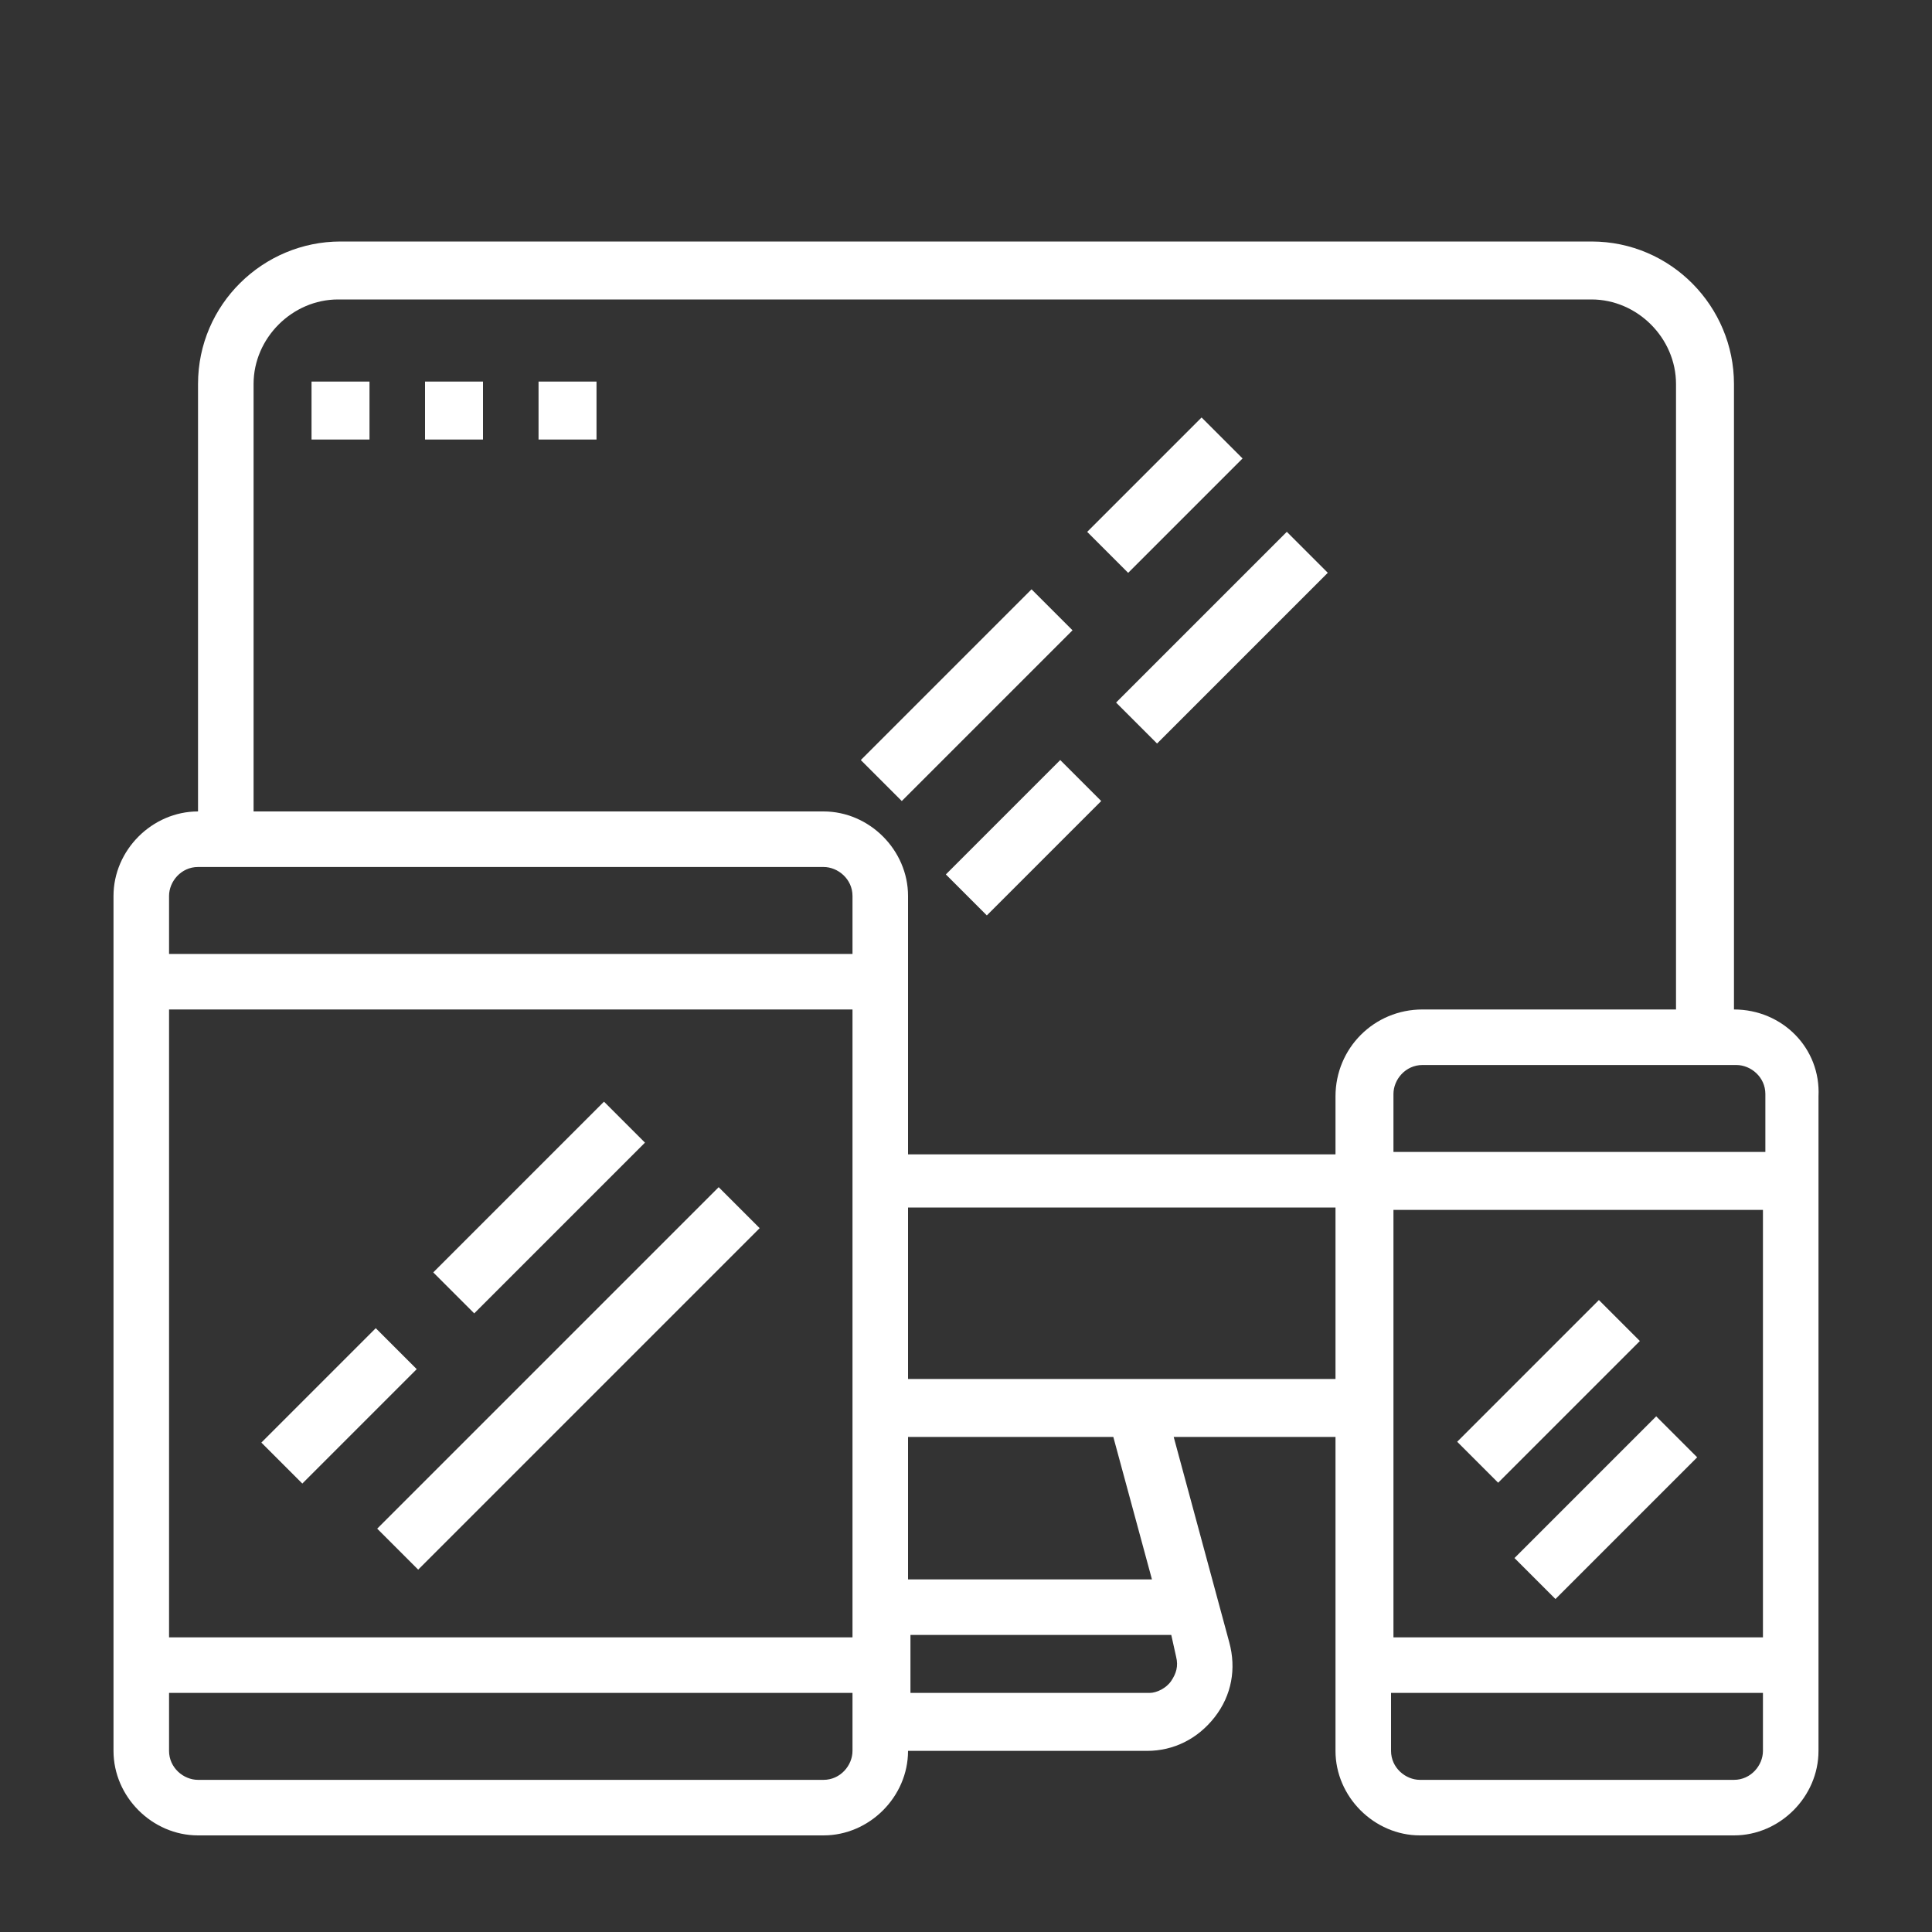 <?xml version="1.0" encoding="utf-8"?>
<!-- Generator: Adobe Illustrator 22.0.1, SVG Export Plug-In . SVG Version: 6.00 Build 0)  -->
<svg version="1.1" xmlns="http://www.w3.org/2000/svg" xmlns:xlink="http://www.w3.org/1999/xlink" x="0px" y="0px"
	 viewBox="0 0 80 80" style="enable-background:new 0 0 80 80;" xml:space="preserve">
<rect x="0" y="0" width="80" height="80" fill="#333333" stroke="none"/>
<style type="text/css">
	.st0{display:none;}
	.st1{display:inline;}
	.st2{fill:#FFFFFF;}
	.st3{display:inline;fill:#FFFFFF;}
</style>
<g id="レイヤー_1" class="st0">
	<g class="st1">
		<rect width="80" height="80"/>
	</g>
</g>
<g id="レイヤー_2" class="st0">
	<g id="XMLID_476_" class="st1">
		<path id="XMLID_503_" class="st2" d="M74.3,31.8c0.9-0.9,0.9-2.4,0-3.3l-3.5-3.5c-0.8-0.8-2-0.9-3-0.3l-7.3,5l5-7.4
			c0.6-0.9,0.5-2.2-0.3-2.9l-7.6-7.6c-0.7-0.7-1.8-0.9-2.7-0.5l-1.3,0.6l0.6-1.4c0.4-0.9,0.2-1.9-0.5-2.6l-2.4-2.4
			c-0.9-0.9-2.4-0.9-3.3,0L29.7,24.1l26.2,26.2L74.3,31.8z"/>
		<path id="XMLID_1199_" class="st2" d="M26.2,27.6l-5.3,5.3c-0.4,0.4-0.7,1-0.7,1.6c0,0.6,0.2,1.2,0.7,1.6l5.1,5.1
			c1,1,1.5,2.3,1.3,3.7c-0.2,1.4-0.9,2.6-2.1,3.3C10.3,57.8,8.9,59.2,8.5,59.7c-3.3,3.3-3.3,8.6,0,11.9c3.3,3.3,8.6,3.3,11.9,0
			c0.5-0.5,1.8-1.8,11.3-16.7c0.7-1.2,2-1.9,3.3-2.1c1.4-0.2,2.7,0.3,3.7,1.3l5.1,5.1c0.9,0.9,2.4,0.9,3.3,0l5.3-5.3L26.2,27.6z
			 M16.9,67.8c-1.3,1.3-3.4,1.3-4.7,0c-1.3-1.3-1.3-3.4,0-4.7c1.3-1.3,3.4-1.3,4.7,0C18.1,64.4,18.1,66.5,16.9,67.8z"/>
	</g>
</g>
<g id="レイヤー_5">
	<g class="st0">
		<g class="st1">
			<path class="st2" d="M20.1,15.7c-0.9,0-1.7,0.8-1.7,1.7s0.8,1.7,1.7,1.7s1.7-0.8,1.7-1.7S21.1,15.7,20.1,15.7z"/>
			<path class="st2" d="M26.7,15.7c-0.9,0-1.7,0.8-1.7,1.7s0.8,1.7,1.7,1.7s1.7-0.8,1.7-1.7S27.7,15.7,26.7,15.7z"/>
			<path class="st2" d="M33.3,15.7c-0.9,0-1.7,0.8-1.7,1.7s0.8,1.7,1.7,1.7c0.9,0,1.7-0.8,1.7-1.7S34.2,15.7,33.3,15.7z"/>
			<path class="st2" d="M13.6,15.7c-0.4,0-0.9,0.2-1.2,0.5c-0.3,0.3-0.5,0.7-0.5,1.2s0.2,0.9,0.5,1.2c0.3,0.3,0.7,0.5,1.2,0.5
				c0.4,0,0.9-0.2,1.2-0.5c0.3-0.3,0.5-0.7,0.5-1.2s-0.2-0.9-0.5-1.2C14.4,15.9,14,15.7,13.6,15.7z"/>
			<circle class="st2" cx="13.6" cy="24" r="1.7"/>
			<path class="st2" d="M13.6,28.9c-0.9,0-1.7,0.8-1.7,1.7c0,0.9,0.8,1.7,1.7,1.7c0.9,0,1.7-0.8,1.7-1.7S14.5,28.9,13.6,28.9z"/>
			<path class="st2" d="M13.6,55.3c-0.9,0-1.7,0.8-1.7,1.7c0,0.9,0.8,1.7,1.7,1.7c0.9,0,1.7-0.8,1.7-1.7
				C15.3,56,14.5,55.3,13.6,55.3z"/>
			<path class="st2" d="M13.6,48.7c-0.9,0-1.7,0.8-1.7,1.7c0,0.9,0.8,1.7,1.7,1.7c0.9,0,1.7-0.8,1.7-1.7
				C15.3,49.4,14.5,48.7,13.6,48.7z"/>
			<path class="st2" d="M13.6,61.9c-0.9,0-1.7,0.8-1.7,1.7c0,0.9,0.8,1.7,1.7,1.7c0.9,0,1.7-0.8,1.7-1.7
				C15.3,62.6,14.5,61.9,13.6,61.9z"/>
			<path class="st2" d="M13.6,35.5c-0.9,0-1.7,0.8-1.7,1.7s0.8,1.7,1.7,1.7c0.9,0,1.7-0.8,1.7-1.7C15.3,36.2,14.5,35.5,13.6,35.5z"
				/>
			<path class="st2" d="M13.6,42.1c-0.9,0-1.7,0.8-1.7,1.7s0.8,1.7,1.7,1.7c0.9,0,1.7-0.8,1.7-1.7C15.3,42.8,14.5,42.1,13.6,42.1z"
				/>
			<path class="st2" d="M13.6,68.5c-0.4,0-0.9,0.2-1.2,0.5c-0.3,0.3-0.5,0.7-0.5,1.2s0.2,0.9,0.5,1.2c0.3,0.3,0.7,0.5,1.2,0.5
				c0.4,0,0.9-0.2,1.2-0.5c0.3-0.3,0.5-0.7,0.5-1.2s-0.2-0.9-0.5-1.2C14.4,68.6,14,68.5,13.6,68.5z"/>
			<path class="st2" d="M33.3,68.5c-0.9,0-1.7,0.8-1.7,1.7s0.8,1.7,1.7,1.7c0.9,0,1.7-0.8,1.7-1.7S34.2,68.5,33.3,68.5z"/>
			<path class="st2" d="M20.1,68.5c-0.9,0-1.7,0.8-1.7,1.7s0.8,1.7,1.7,1.7s1.7-0.8,1.7-1.7S21.1,68.5,20.1,68.5z"/>
			<path class="st2" d="M26.7,68.5c-0.9,0-1.7,0.8-1.7,1.7s0.8,1.7,1.7,1.7s1.7-0.8,1.7-1.7S27.7,68.5,26.7,68.5z"/>
			<path class="st2" d="M66.3,15.7h-9.5V6.2c0-0.6-0.4-1.2-0.9-1.5c-0.6-0.3-1.2-0.2-1.8,0.1L38.9,16c-0.4,0.3-0.7,0.8-0.7,1.4v52.8
				c0,0.9,0.8,1.7,1.7,1.7h26.4c0.9,0,1.7-0.8,1.7-1.7V17.4C68,16.5,67.3,15.7,66.3,15.7z M41.6,18.3l11.8-8.7v48.6l-11.8,8.7V18.3z
				 M64.6,68.5H45l11.1-8.1c0.4-0.3,0.7-0.8,0.7-1.4V19.1h7.8V68.5L64.6,68.5z"/>
		</g>
	</g>
	<g id="レイヤー_4" class="st0">
		<g class="st1">
			<g id="Layer_1_120_">
				<g>
					<g>
						<path class="st2" d="M52.3,22.3c-0.2-0.2-0.4-0.3-0.6-0.4l-13.4-4.2C33,16,29.5,19,28.5,19.9c-0.5,0.5-1,1.1-1.2,1.6l-6,14
							c-0.3,0.8-0.2,1.9,0.3,2.9c0.8,1.5,2.1,2.6,3.8,3c1.8,0.4,3.8-0.2,5.3-1.7c0.4-0.4,0.7-0.8,0.9-1.2l2-3.7
							c0.3-0.6,0.8-1.3,1.3-1.8c1.7-1.7,2.5-0.9,2.9-0.6c3,2.9,18.7,18.7,18.7,18.7c0.6,0.6,0.4,1.6-0.3,2.3
							c-0.7,0.7-1.8,0.8-2.3,0.3l-4.4-4.4c-0.6-0.6-1.5-0.6-2.1,0c-0.6,0.6-0.6,1.5,0,2.1l4.4,4.4c0.6,0.6,0.4,1.6-0.3,2.3
							c-0.7,0.7-1.8,0.8-2.3,0.3L45,54c-0.6-0.6-1.5-0.6-2.1,0c-0.6,0.6-0.6,1.5,0,2.1l4.4,4.4c0.6,0.6,0.4,1.6-0.3,2.3
							c-0.7,0.7-1.8,0.8-2.3,0.3l-4.4-4.4c-0.6-0.6-1.5-0.6-2.1,0c-0.6,0.6-0.6,1.5,0,2.1l4.4,4.4c0.6,0.6,0.4,1.6-0.3,2.3
							c-0.7,0.7-1.8,0.8-2.3,0.3l-5.4-5.4c0.8-1.2,0.6-2.8-0.6-4c-1.3-1.3-3.2-1.4-4.4-0.3c1.1-1.1,1-3.1-0.3-4.4
							c-1.3-1.3-3.2-1.4-4.4-0.3c1.1-1.1,1-3.1-0.3-4.4c-1.3-1.3-3.2-1.4-4.4-0.3c1.1-1.1,1-3.1-0.3-4.4c-1.2-1.2-3-1.4-4.1-0.4
							l-8.7-8.7c-0.6-0.6-1.5-0.6-2.1,0c-0.6,0.6-0.6,1.5,0,2.1l8.7,8.7l-2.6,2.6c-1.1,1.1-1,3.1,0.3,4.4c1.3,1.3,3.2,1.4,4.4,0.3
							c-1.1,1.1-1,3.1,0.3,4.4c1.3,1.3,3.2,1.4,4.4,0.3c-1.1,1.1-1,3.1,0.3,4.4c1.3,1.3,3.2,1.4,4.4,0.3c-1.1,1.1-1,3.1,0.3,4.4
							c1.3,1.3,3.2,1.4,4.4,0.3l2.7-2.7l5.3,5.3c1.7,1.7,4.6,1.6,6.4-0.3c0.9-0.9,1.4-2,1.4-3.2c1.1-0.1,2.3-0.5,3.2-1.4
							c0.9-0.9,1.4-2,1.5-3.2c1.1-0.1,2.3-0.5,3.2-1.4c0.9-0.9,1.4-2,1.4-3.2c1.1-0.1,2.3-0.5,3.2-1.4c1.8-1.8,2-4.7,0.3-6.4
							l-2.2-2.3l9.2-9.2c0.6-0.6,0.6-1.5,0-2.1L52.3,22.3z"/>
					</g>
					<g>
						<path class="st2" d="M74.1,25.5L62.4,13.7c-1.1-1.1-3-1.1-4.1,0l-4.1,4.1c-1.1,1.1-1.1,3,0,4.1l11.8,11.8c1.1,1.1,3,1.1,4.1,0
							l4.1-4.1C75.3,28.5,75.3,26.6,74.1,25.5z M68,31.5c-1.3,0-2.4-1.1-2.4-2.4c0-1.3,1.1-2.4,2.4-2.4c1.3,0,2.4,1.1,2.4,2.4
							C70.4,30.4,69.3,31.5,68,31.5z"/>
					</g>
				</g>
			</g>
		</g>
	</g>
	<g class="st0">
		<g class="st1">
			<path class="st2" d="M70.8,30.6L70.8,30.6h-4.5V16.1c0-1.2-1-2.2-2.2-2.2H49.4V9.2c0-1.2-1-2.2-2.2-2.2H33.7
				c-1.2,0-2.2,1-2.2,2.2V14H16.8c-1.2,0-2.2,1-2.2,2.2v14.5h-4.5c-1.2,0-2.2,1-2.2,2.2v13.5c0,1.2,1,2.2,2.2,2.2h4.5v15
				c0,1.2,1,2.2,2.2,2.2h14.7v4.2c0,1.2,1,2.2,2.2,2.2h13.5c1.2,0,2.2-1,2.2-2.2v-4.2h14.7c1.2,0,2.2-1,2.2-2.2v-15h4.5
				c1.2,0,2.2-1,2.2-2.2V32.7C73,31.5,72,30.6,70.8,30.6z M57.4,48.4H62v12.9H49.4v-4.9c0-1.2-1-2.2-2.2-2.2H33.7
				c-1.2,0-2.2,1-2.2,2.2v4.9H19V48.4h4.6c1.2,0,2.2-1,2.2-2.2V32.7c0-1.2-1-2.2-2.2-2.2H19V18.3h12.6v4.3c0,1.2,1,2.2,2.2,2.2h13.5
				c1.2,0,2.2-1,2.2-2.2v-4.3H62v12.3h-4.6c-1.2,0-2.2,1-2.2,2.2v13.5C55.2,47.5,56.2,48.4,57.4,48.4z"/>
		</g>
	</g>
	<g id="レイヤー_3" class="st0">
		<g class="st1">
			<g>
				<path class="st2" d="M59.5,7c-8,0-13.5,4.6-18.3,8.7c-4,3.4-7.5,6.3-11.7,6.3H13c-4.1,0-6,7.8-6,15c0,7.2,1.9,15,6,15h16.5
					c4.2,0,7.7,2.9,11.7,6.3C46,62.4,51.5,67,59.5,67C68.4,67,73,51.9,73,37S68.4,7,59.5,7z M59.5,61C57,61,52,52.5,52,37
					s5-24,7.5-24C62,13,67,21.5,67,37S62,61,59.5,61z"/>
			</g>
		</g>
		<g class="st1">
			<g>
				<path class="st2" d="M57.3,28.3c-0.4-0.1-0.9,0-1.2,0.2c-0.4,0.2-0.6,0.6-0.6,1.1C55.1,32.1,55,34.5,55,37
					c0,2.5,0.1,4.9,0.4,7.4c0,0.4,0.3,0.8,0.6,1.1c0.3,0.2,0.6,0.3,0.9,0.3c0.1,0,0.3,0,0.4,0c4-1,6.7-4.6,6.7-8.7
					C64,32.9,61.2,29.4,57.3,28.3z"/>
			</g>
		</g>
		<g class="st1">
			<g>
				<path class="st2" d="M35,62.5c-0.9,0-1.6-0.5-1.9-1.4l-1.7-5.1c-0.2-0.5-0.8-1-1.4-1c-0.2,0-0.4,0-0.5,0H19.2
					c-0.5,0-0.9,0.2-1.2,0.6c-0.3,0.4-0.4,0.9-0.2,1.3l3.4,11.7c0.7,2.6,3.1,4.4,5.8,4.4H35c2.7,0,5-2.2,5-5v-0.5
					C40,64.7,37.8,62.5,35,62.5z"/>
			</g>
		</g>
	</g>
	<g class="st0">
		<g class="st1">
			<path class="st2" d="M40,39c-5.5,0-9.9,4.4-9.9,9.9c0,5.5,4.4,9.9,9.9,9.9c5.5,0,9.9-4.4,9.9-9.9C49.9,43.4,45.5,39,40,39z
				 M66.4,29.1h-7.9c-1.1,0-2.3-0.8-2.6-1.9l-2-6.1c-0.3-1-1.5-1.9-2.6-1.9H28.8c-1.1,0-2.3,0.8-2.6,1.9l-2,6.1
				c-0.3,1-1.5,1.9-2.6,1.9h-7.9c-3.6,0-6.6,3-6.6,6.6v29.7C7,69,10,72,13.6,72h52.8c3.6,0,6.6-3,6.6-6.6V35.7
				C73,32.1,70,29.1,66.4,29.1z M40,65.4c-9.1,0-16.5-7.4-16.5-16.5c0-9.1,7.4-16.5,16.5-16.5c9.1,0,16.5,7.4,16.5,16.5
				C56.5,58,49.1,65.4,40,65.4z M64.1,40.3c-1.3,0-2.3-1-2.3-2.3c0-1.3,1-2.3,2.3-2.3c1.3,0,2.3,1,2.3,2.3
				C66.4,39.3,65.4,40.3,64.1,40.3z"/>
		</g>
	</g>
	<g class="st0">
		<g id="hotel" class="st1">
			<path class="st2" d="M56.2,14.3V8H24.6v6.3h-9.4V71h18.9v-6.3h12.6V71h18.9V14.3H56.2z M37.2,55.2H31V49h6.3V55.2z M37.2,42.7H31
				v-6.3h6.3V42.7z M37.2,30H31v-6.3h6.3V30z M49.8,55.2h-6.3V49h6.3V55.2z M49.8,42.7h-6.3v-6.3h6.3V42.7z M49.8,30h-6.3v-6.3h6.3
				V30z"/>
		</g>
	</g>
	<g class="st0">
		<polygon class="st3" points="70.6,65.1 70.6,27.1 49.5,46.1 		"/>
		<polygon class="st3" points="40,54.7 34,49.3 12.9,68.3 67.1,68.3 46,49.3 		"/>
		<polygon class="st3" points="67.1,24 12.9,24 40,48.4 		"/>
		<polygon class="st3" points="9.4,27.1 9.4,65.1 30.5,46.1 		"/>
	</g>
</g>
<g id="レイヤー_6">
	<g>
		<g>
			<path class="st2" d="M71.8,41.8V15.9c0-3.2-2.6-5.9-5.9-5.9H14.1c-3.2,0-5.9,2.6-5.9,5.9v17.7c-1.9,0-3.5,1.6-3.5,3.5v35.4
				c0,1.9,1.6,3.5,3.5,3.5h25.9c1.9,0,3.5-1.6,3.5-3.5h9.9c1.1,0,2.1-0.5,2.8-1.4c0.7-0.9,0.9-2,0.6-3.1l-2.3-8.5h6.7v13
				c0,1.9,1.6,3.5,3.5,3.5h13c1.9,0,3.5-1.6,3.5-3.5V45.4C75.4,43.4,73.8,41.8,71.8,41.8z M35.3,72.5c0,0.6-0.5,1.2-1.2,1.2H8.2
				c-0.6,0-1.2-0.5-1.2-1.2v-2.4h28.3V72.5z M35.3,67.8H7V41.8h28.3V67.8z M35.3,39.5H7v-2.4c0-0.6,0.5-1.2,1.2-1.2h25.9
				c0.6,0,1.2,0.5,1.2,1.2V39.5z M48.7,68.6c0.1,0.4,0,0.7-0.2,1c-0.2,0.3-0.6,0.5-0.9,0.5h-9.9v-2.4h10.8L48.7,68.6z M37.6,65.4
				v-5.9h8.5l1.6,5.9H37.6z M55.3,57.1H37.6v-7.1h17.7V57.1z M55.3,45.4v2.4H37.6V37.1c0-1.9-1.6-3.5-3.5-3.5H10.5V15.9
				c0-1.9,1.6-3.5,3.5-3.5h51.9c1.9,0,3.5,1.6,3.5,3.5v25.9H58.9C56.9,41.8,55.3,43.4,55.3,45.4z M73,72.5c0,0.6-0.5,1.2-1.2,1.2
				h-13c-0.6,0-1.2-0.5-1.2-1.2v-2.4H73V72.5z M73,67.8H57.7V50.1H73V67.8z M73,47.7H57.7v-2.4c0-0.6,0.5-1.2,1.2-1.2h13
				c0.6,0,1.2,0.5,1.2,1.2V47.7z"/>
		</g>
	</g>
	<g>
		<g>
			
				<rect x="10.7" y="57" transform="matrix(0.707 -0.707 0.707 0.707 -37.042 27)" class="st2" width="6.7" height="2.4"/>
		</g>
	</g>
	<g>
		<g>
			
				<rect x="13.5" y="55.9" transform="matrix(0.707 -0.707 0.707 0.707 -33.447 33.322)" class="st2" width="20" height="2.4"/>
		</g>
	</g>
	<g>
		<g>
			
				<rect x="17.3" y="48.8" transform="matrix(0.707 -0.707 0.707 0.707 -28.793 30.417)" class="st2" width="10" height="2.4"/>
		</g>
	</g>
	<g>
		<g>
			
				<rect x="60" y="56.4" transform="matrix(0.707 -0.707 0.707 0.707 -21.956 62.245)" class="st2" width="8.3" height="2.4"/>
		</g>
	</g>
	<g>
		<g>
			
				<rect x="62.3" y="61.2" transform="matrix(0.707 -0.707 0.707 0.707 -24.603 65.293)" class="st2" width="8.3" height="2.4"/>
		</g>
	</g>
	<g>
		<g>
			<rect x="35" y="27.6" transform="matrix(0.707 -0.707 0.707 0.707 -8.614 36.704)" class="st2" width="10" height="2.4"/>
		</g>
	</g>
	<g>
		<g>
			
				<rect x="45.6" y="25.2" transform="matrix(0.707 -0.707 0.707 0.707 -3.841 43.514)" class="st2" width="10" height="2.4"/>
		</g>
	</g>
	<g>
		<g>
			<rect x="39" y="33.5" transform="matrix(0.707 -0.707 0.707 0.707 -12.092 40.097)" class="st2" width="6.7" height="2.4"/>
		</g>
	</g>
	<g>
		<g>
			
				<rect x="44.9" y="19.3" transform="matrix(0.707 -0.707 0.707 0.707 -0.371 40.123)" class="st2" width="6.7" height="2.4"/>
		</g>
	</g>
	<g>
		<g>
			<rect x="12.9" y="15.8" class="st2" width="2.4" height="2.4"/>
		</g>
	</g>
	<g>
		<g>
			<rect x="17.6" y="15.8" class="st2" width="2.4" height="2.4"/>
		</g>
	</g>
	<g>
		<g>
			<rect x="22.3" y="15.8" class="st2" width="2.4" height="2.4"/>
		</g>
	</g>
</g>
</svg>
